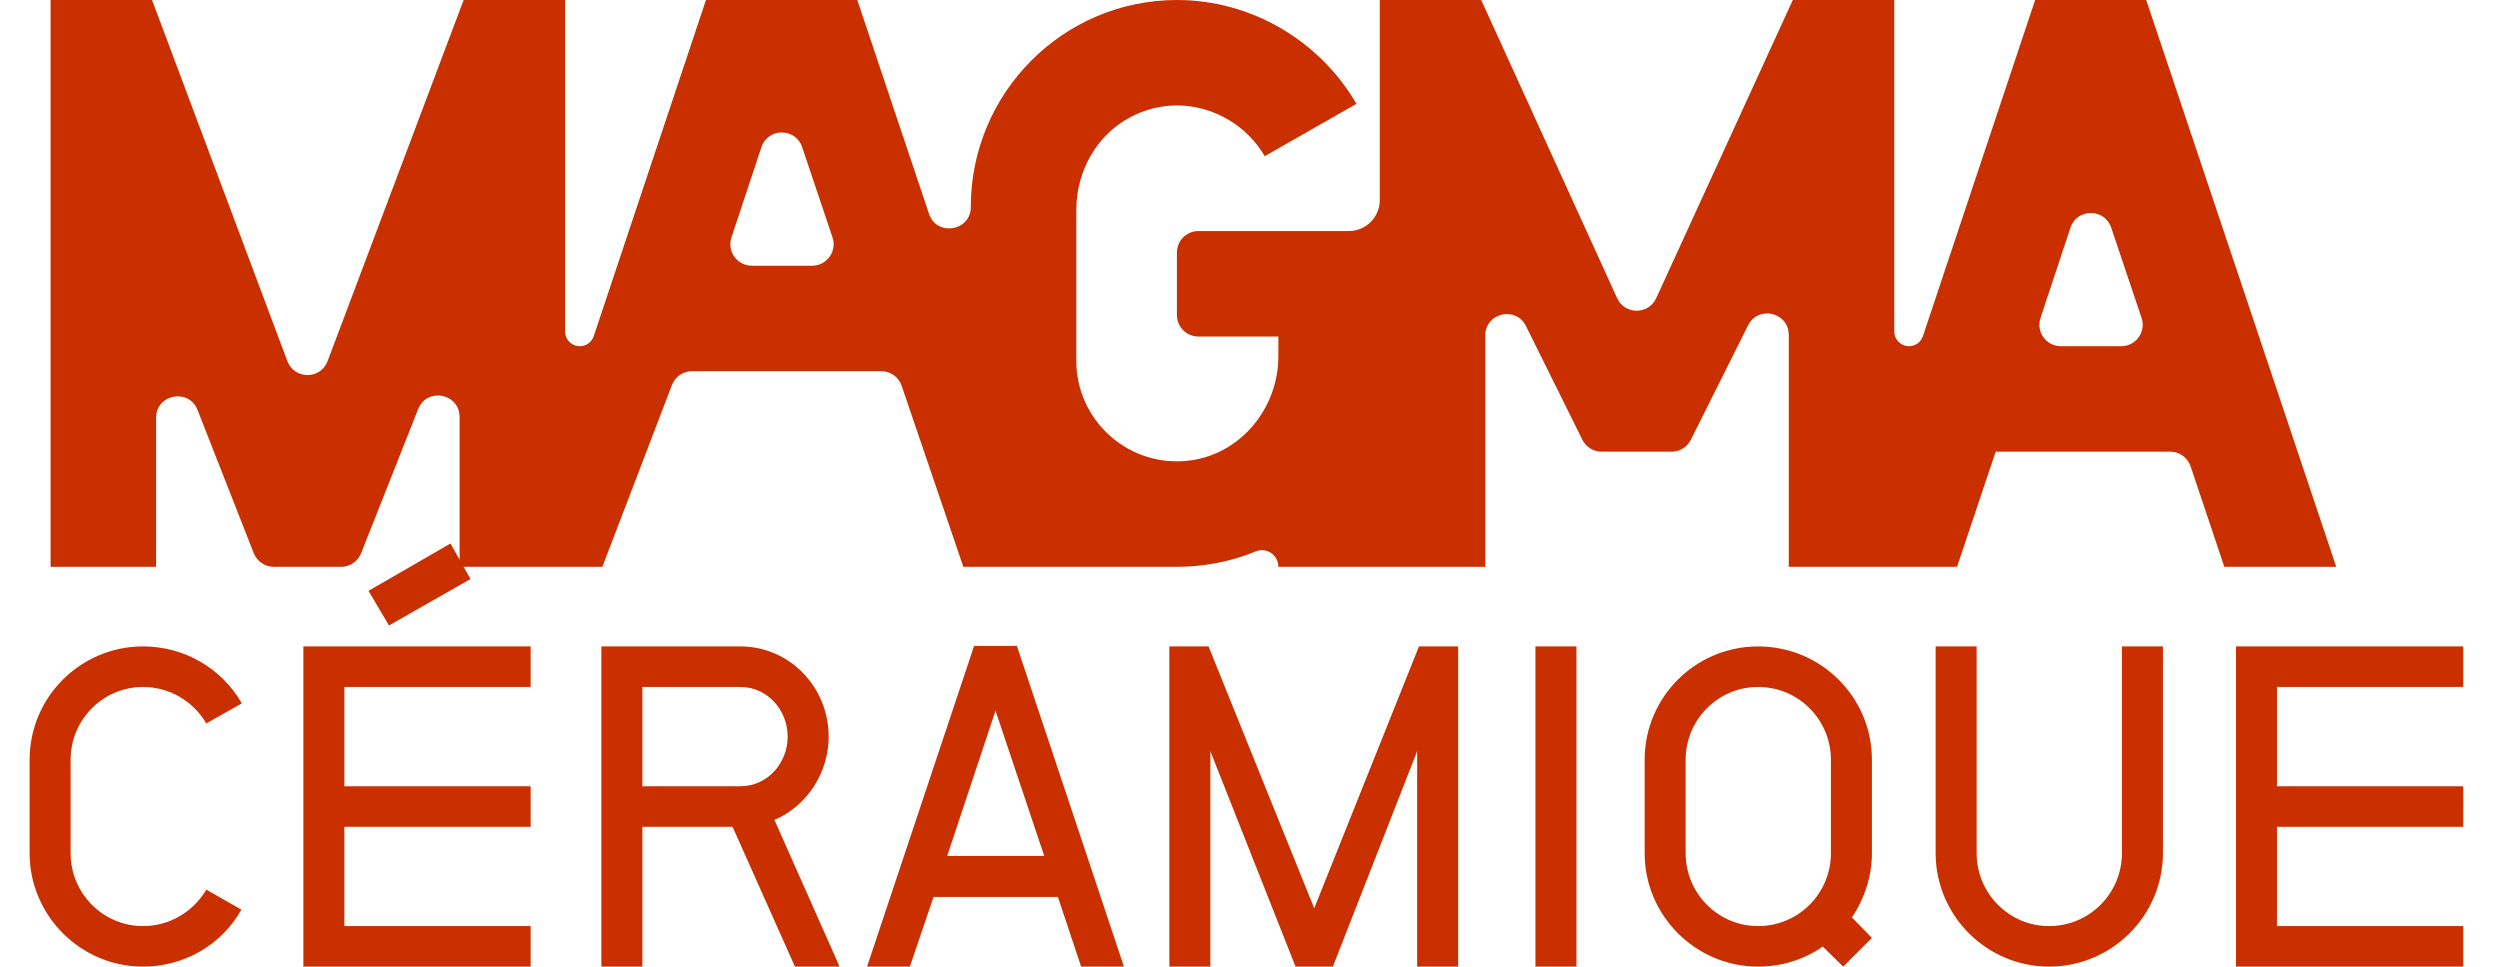 <svg width="494" height="191" viewBox="0 0 494 191" fill="none" xmlns="http://www.w3.org/2000/svg">
<g clip-path="url(#clip0_4_251)">
<path d="M424.095 0.003H402.141L379.968 66.426C379.573 67.613 378.461 68.412 377.212 68.412C375.607 68.412 374.305 67.112 374.305 65.505V0.003H354.26L327.265 58.921C325.749 62.226 321.052 62.222 319.543 58.913L292.691 0.003H272.646V39.52C272.646 42.911 269.896 45.661 266.506 45.661H236.802C234.458 45.661 232.558 47.562 232.558 49.905V62.256C232.558 64.6 234.46 66.499 236.802 66.499H252.605V70.395C252.605 81.04 244.611 90.362 233.992 91.108C222.369 91.925 212.673 82.722 212.673 71.272V41.485C212.673 33.885 216.662 26.672 223.391 23.136C233.473 17.837 244.916 22.251 249.901 30.864L268.037 20.523C260.719 7.955 247.196 0.001 232.558 0.001C210.127 0.001 191.832 18.296 191.832 40.888C191.832 45.699 185.093 46.798 183.564 42.237L169.403 0.003H139.495L117.322 66.426C116.926 67.613 115.815 68.412 114.566 68.412C112.961 68.412 111.658 67.112 111.658 65.505V0.003H91.614L64.732 71.363C63.35 75.03 58.16 75.026 56.785 71.358L30.045 0.003H10V112.002H30.84V82.563C30.84 77.874 37.323 76.647 39.035 81.012L50.146 109.31C50.784 110.934 52.351 112.002 54.097 112.002H67.409C69.15 112.002 70.716 110.938 71.356 109.32L82.625 80.839C84.347 76.486 90.816 77.719 90.816 82.4V112.002H119.026L132.716 76.237C133.296 74.509 134.915 73.344 136.74 73.344H174.146C175.969 73.344 177.59 74.509 178.169 76.237L190.353 112.002H232.556C237.892 112.002 243.225 110.986 248.137 108.954C250.269 108.071 252.603 109.695 252.603 112.002H272.644H293.485V66.312C293.485 61.826 299.538 60.406 301.533 64.425L312.679 86.892C313.394 88.336 314.868 89.251 316.481 89.251H330.315C331.922 89.251 333.394 88.342 334.111 86.904L345.421 64.286C347.423 60.279 353.462 61.705 353.462 66.185V112H386.71L394.346 89.251H428.838C430.661 89.251 432.282 90.416 432.861 92.144L439.526 112H461.639L424.095 0.003ZM144.532 46.922L150.452 29.084C151.736 25.216 157.205 25.204 158.504 29.068L164.503 46.906C165.428 49.656 163.382 52.504 160.48 52.504H148.561C145.665 52.504 143.621 49.67 144.532 46.922ZM403.201 62.83L409.121 44.993C410.406 41.125 415.874 41.113 417.173 44.977L423.172 62.815C424.097 65.565 422.051 68.412 419.149 68.412H407.23C404.334 68.412 402.29 65.579 403.201 62.83Z" fill="#CA2F00"/>
</g>
<path d="M47.79 138.982L40.77 142.942C38.16 138.532 33.48 135.742 28.26 135.742C20.34 135.742 13.95 142.222 13.95 150.142V168.592C13.95 176.512 20.34 182.992 28.26 182.992C33.48 182.992 38.16 180.202 40.77 175.792L47.7 179.752C43.74 186.772 36.36 191.002 28.26 191.002C15.93 191.002 5.85 180.922 5.85 168.592V150.142C5.85 137.722 15.93 127.732 28.26 127.732C36.36 127.732 43.74 131.962 47.79 138.982ZM92.975 114.412L76.865 123.592L72.815 116.752L89.015 107.392L92.975 114.412ZM104.855 191.002H59.945V127.732H104.855V135.742H68.045V155.362H104.855V163.372H68.045V182.992H104.855V191.002ZM165.902 191.002H157.082L144.752 163.372H126.932V191.002H118.832V127.732H146.282C156.092 127.732 163.742 135.832 163.742 145.552C163.742 152.662 159.512 159.232 153.032 162.022L165.902 191.002ZM155.642 145.552C155.642 140.332 151.682 135.742 146.282 135.742H126.932V155.362H146.282C151.682 155.362 155.642 150.772 155.642 145.552ZM222.09 191.002H213.63L209.04 177.232H184.47L179.79 191.002H171.33L192.48 127.642H200.94L222.09 191.002ZM206.34 169.132L196.71 140.422L187.17 169.132H206.34ZM288.128 191.002H280.028V148.432L263.378 191.002H255.998L239.168 148.432V191.002H231.068V127.732H238.808L259.688 179.482L280.388 127.732H288.128V191.002ZM311.502 191.002H303.402V127.732H311.502V191.002ZM369.891 185.332L364.221 191.002L360.171 187.042C356.481 189.652 351.981 191.002 347.391 191.002C335.061 191.002 324.981 180.922 324.981 168.592V150.142C324.981 137.722 335.061 127.732 347.391 127.732C359.811 127.732 369.891 137.722 369.891 150.142V168.592C369.891 173.092 368.451 177.592 365.931 181.282L369.891 185.332ZM361.791 168.592V150.142C361.791 142.222 355.401 135.742 347.391 135.742C339.471 135.742 333.081 142.222 333.081 150.142V168.592C333.081 176.512 339.471 182.992 347.391 182.992C355.401 182.992 361.791 176.512 361.791 168.592ZM427.392 127.732V168.592C427.392 180.922 417.312 191.002 404.892 191.002C392.562 191.002 382.482 180.922 382.482 168.592V127.732H390.582V168.592C390.582 176.512 396.972 182.992 404.892 182.992C412.902 182.992 419.292 176.512 419.292 168.592V127.732H427.392ZM486.74 191.002H441.83V127.732H486.74V135.742H449.93V155.362H486.74V163.372H449.93V182.992H486.74V191.002Z" fill="#CA2F00"/>
<defs>
<clipPath id="clip0_4_251">
<rect width="471.639" height="112.001" fill="white" transform="translate(0 0.001)"/>
</clipPath>
</defs>
</svg>
